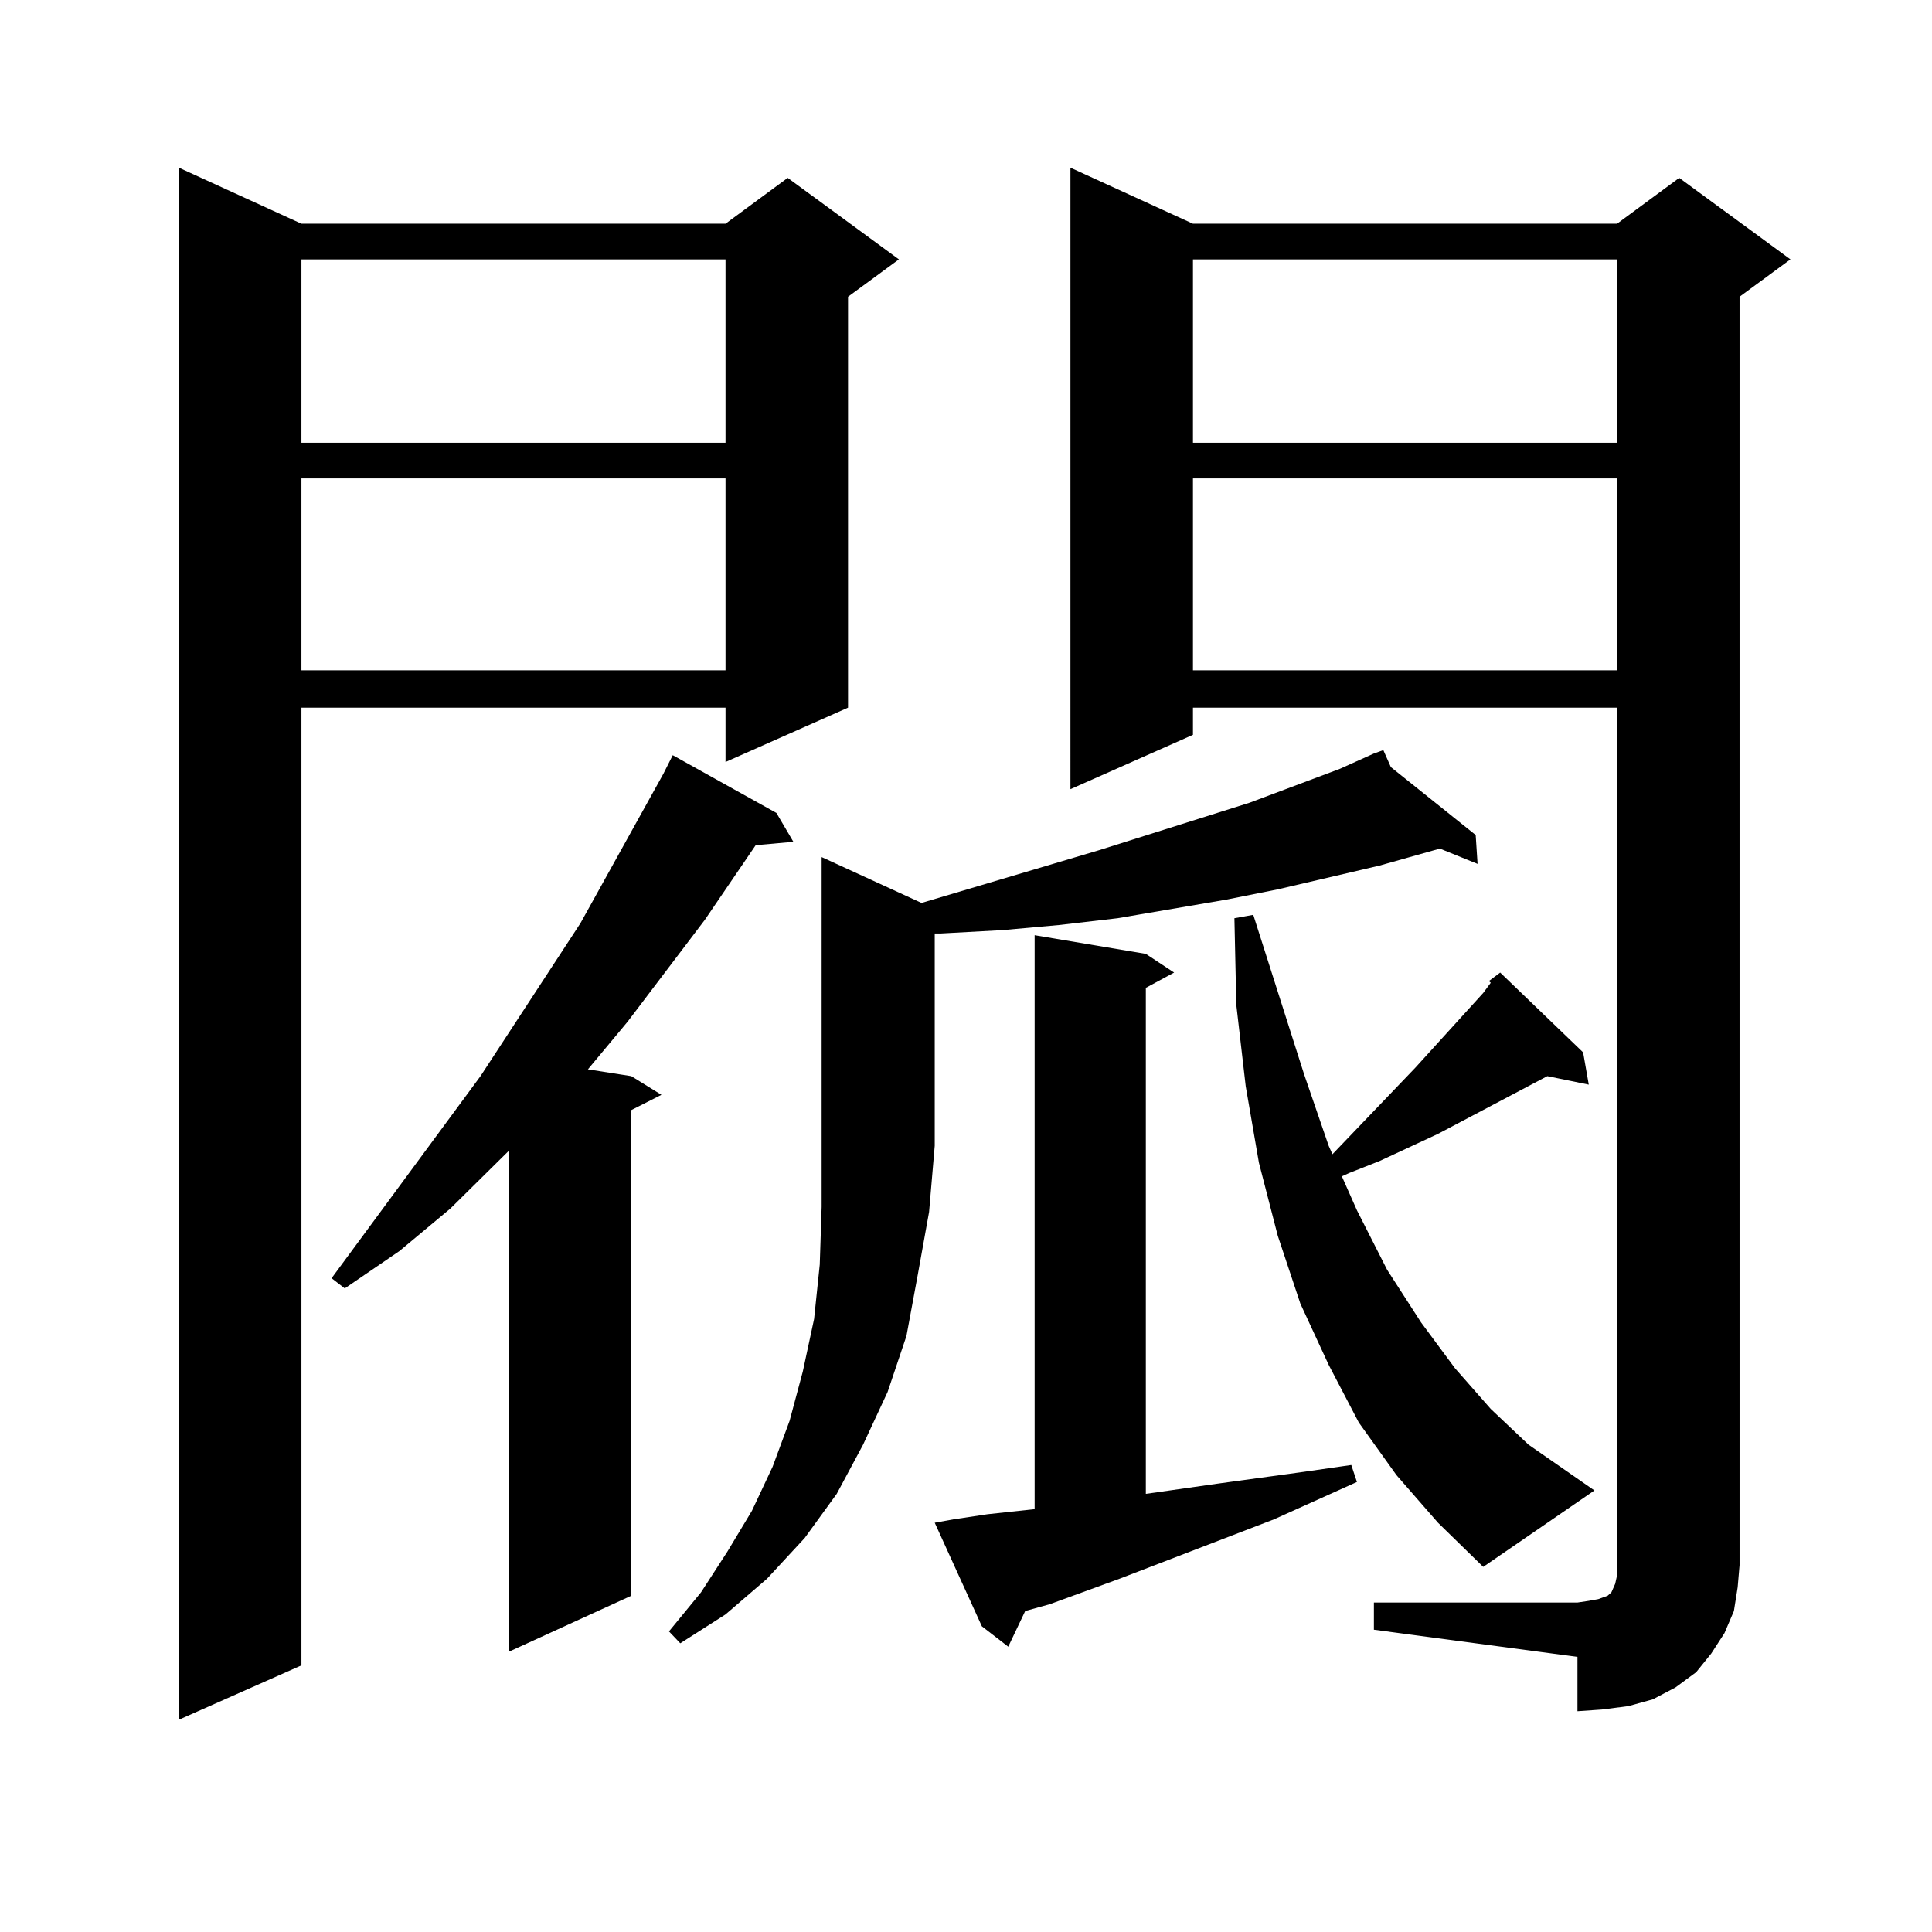 <?xml version="1.0" encoding="utf-8"?>
<!-- Generator: Adobe Illustrator 16.0.0, SVG Export Plug-In . SVG Version: 6.00 Build 0)  -->
<!DOCTYPE svg PUBLIC "-//W3C//DTD SVG 1.1//EN" "http://www.w3.org/Graphics/SVG/1.1/DTD/svg11.dtd">
<svg version="1.1" id="图层_1" xmlns="http://www.w3.org/2000/svg" xmlns:xlink="http://www.w3.org/1999/xlink" x="0px" y="0px"
	 width="1000px" height="1000px" viewBox="0 0 1000 1000" enable-background="new 0 0 1000 1000" xml:space="preserve">
<path d="M156.021,115.797h219.507l32.194-23.73l57.56,42.188L438.94,153.59v212.695l-63.413,28.125v-28.125H156.021v495.703
	l-63.413,28.125V86.793L156.021,115.797z M156.021,134.254v94.922h219.507v-94.922H156.021z M156.021,247.633v99.316h219.507
	v-99.316H156.021z M401.868,420.777l8.78,14.941l-19.512,1.758l-26.341,38.672l-39.999,52.734l-20.487,24.609l22.438,3.516
	l15.609,9.668l-15.609,7.91v251.367l-63.413,29.004V595.68l-30.243,29.883l-26.341,21.973l-28.292,19.336l-6.829-5.273
	l77.071-104.59l51.706-79.102l42.926-77.344l4.878-9.668L401.868,420.777z M476.988,467.359l91.705-27.246l78.047-24.609
	l46.828-17.578l17.561-7.91l4.878-1.758l3.902,8.789l43.901,35.156l0.976,14.941l-19.512-7.91l-31.219,8.789l-52.682,12.305
	l-26.341,5.273l-56.584,9.668l-30.243,3.516l-29.268,2.637l-32.194,1.758h-2.927v109.863l-2.927,34.277l-5.854,32.52l-5.854,31.641
	l-9.756,29.004l-12.683,27.246l-13.658,25.488l-16.585,22.852l-19.512,21.094l-21.463,18.457l-23.414,14.941l-5.854-6.152
	l16.585-20.215l13.658-21.094l12.683-21.094l10.731-22.852l8.78-23.73l6.829-25.488l5.854-27.246l2.927-28.125l0.976-29.883V443.629
	L476.988,467.359z M493.573,786.402l17.561-2.637l24.39-2.637v-297.07l57.56,9.668l14.634,9.668l-14.634,7.91v261.914l37.072-5.273
	l44.877-6.152l24.39-3.516l2.927,8.789l-42.926,19.336l-79.998,30.762l-36.097,13.184l-12.683,3.516l-8.78,18.457l-13.658-10.547
	l-24.39-53.613L493.573,786.402z M711.129,829.469h105.363l5.854-0.879l4.878-0.879l4.878-1.758l1.951-1.758l1.951-4.395
	l0.976-4.395v-5.273V366.285H617.473v14.063l-63.413,28.125V86.793l63.413,29.004h219.507l32.194-23.73l57.56,42.188l-26.341,19.336
	v656.543l-0.976,11.426l-1.951,12.305l-4.878,11.426l-6.829,10.547l-7.805,9.668l-10.731,7.91l-11.707,6.152l-12.683,3.516
	l-13.658,1.758l-12.683,0.879v-28.125l-105.363-14.063V829.469z M617.473,134.254v94.922h219.507v-94.922H617.473z M617.473,247.633
	v99.316h219.507v-99.316H617.473z M722.836,763.551l-19.512-27.246l-15.609-29.883l-14.634-31.641l-11.707-35.156l-9.756-37.793
	l-6.829-39.551l-4.878-42.188l-0.976-44.824l9.756-1.758l26.341,82.617l12.683,36.914l1.951,4.395l42.926-44.824l35.121-38.672
	l3.902-5.273l-0.976-0.879l5.854-4.395l42.926,41.309l2.927,16.699l-21.463-4.395l-56.584,29.883l-30.243,14.063l-15.609,6.152
	l-3.902,1.758l7.805,17.578l15.609,30.762l17.561,27.246l17.561,23.73l18.536,21.094l19.512,18.457l34.146,23.73l-57.56,39.551
	l-23.414-22.852L722.836,763.551z"/>
</svg>
